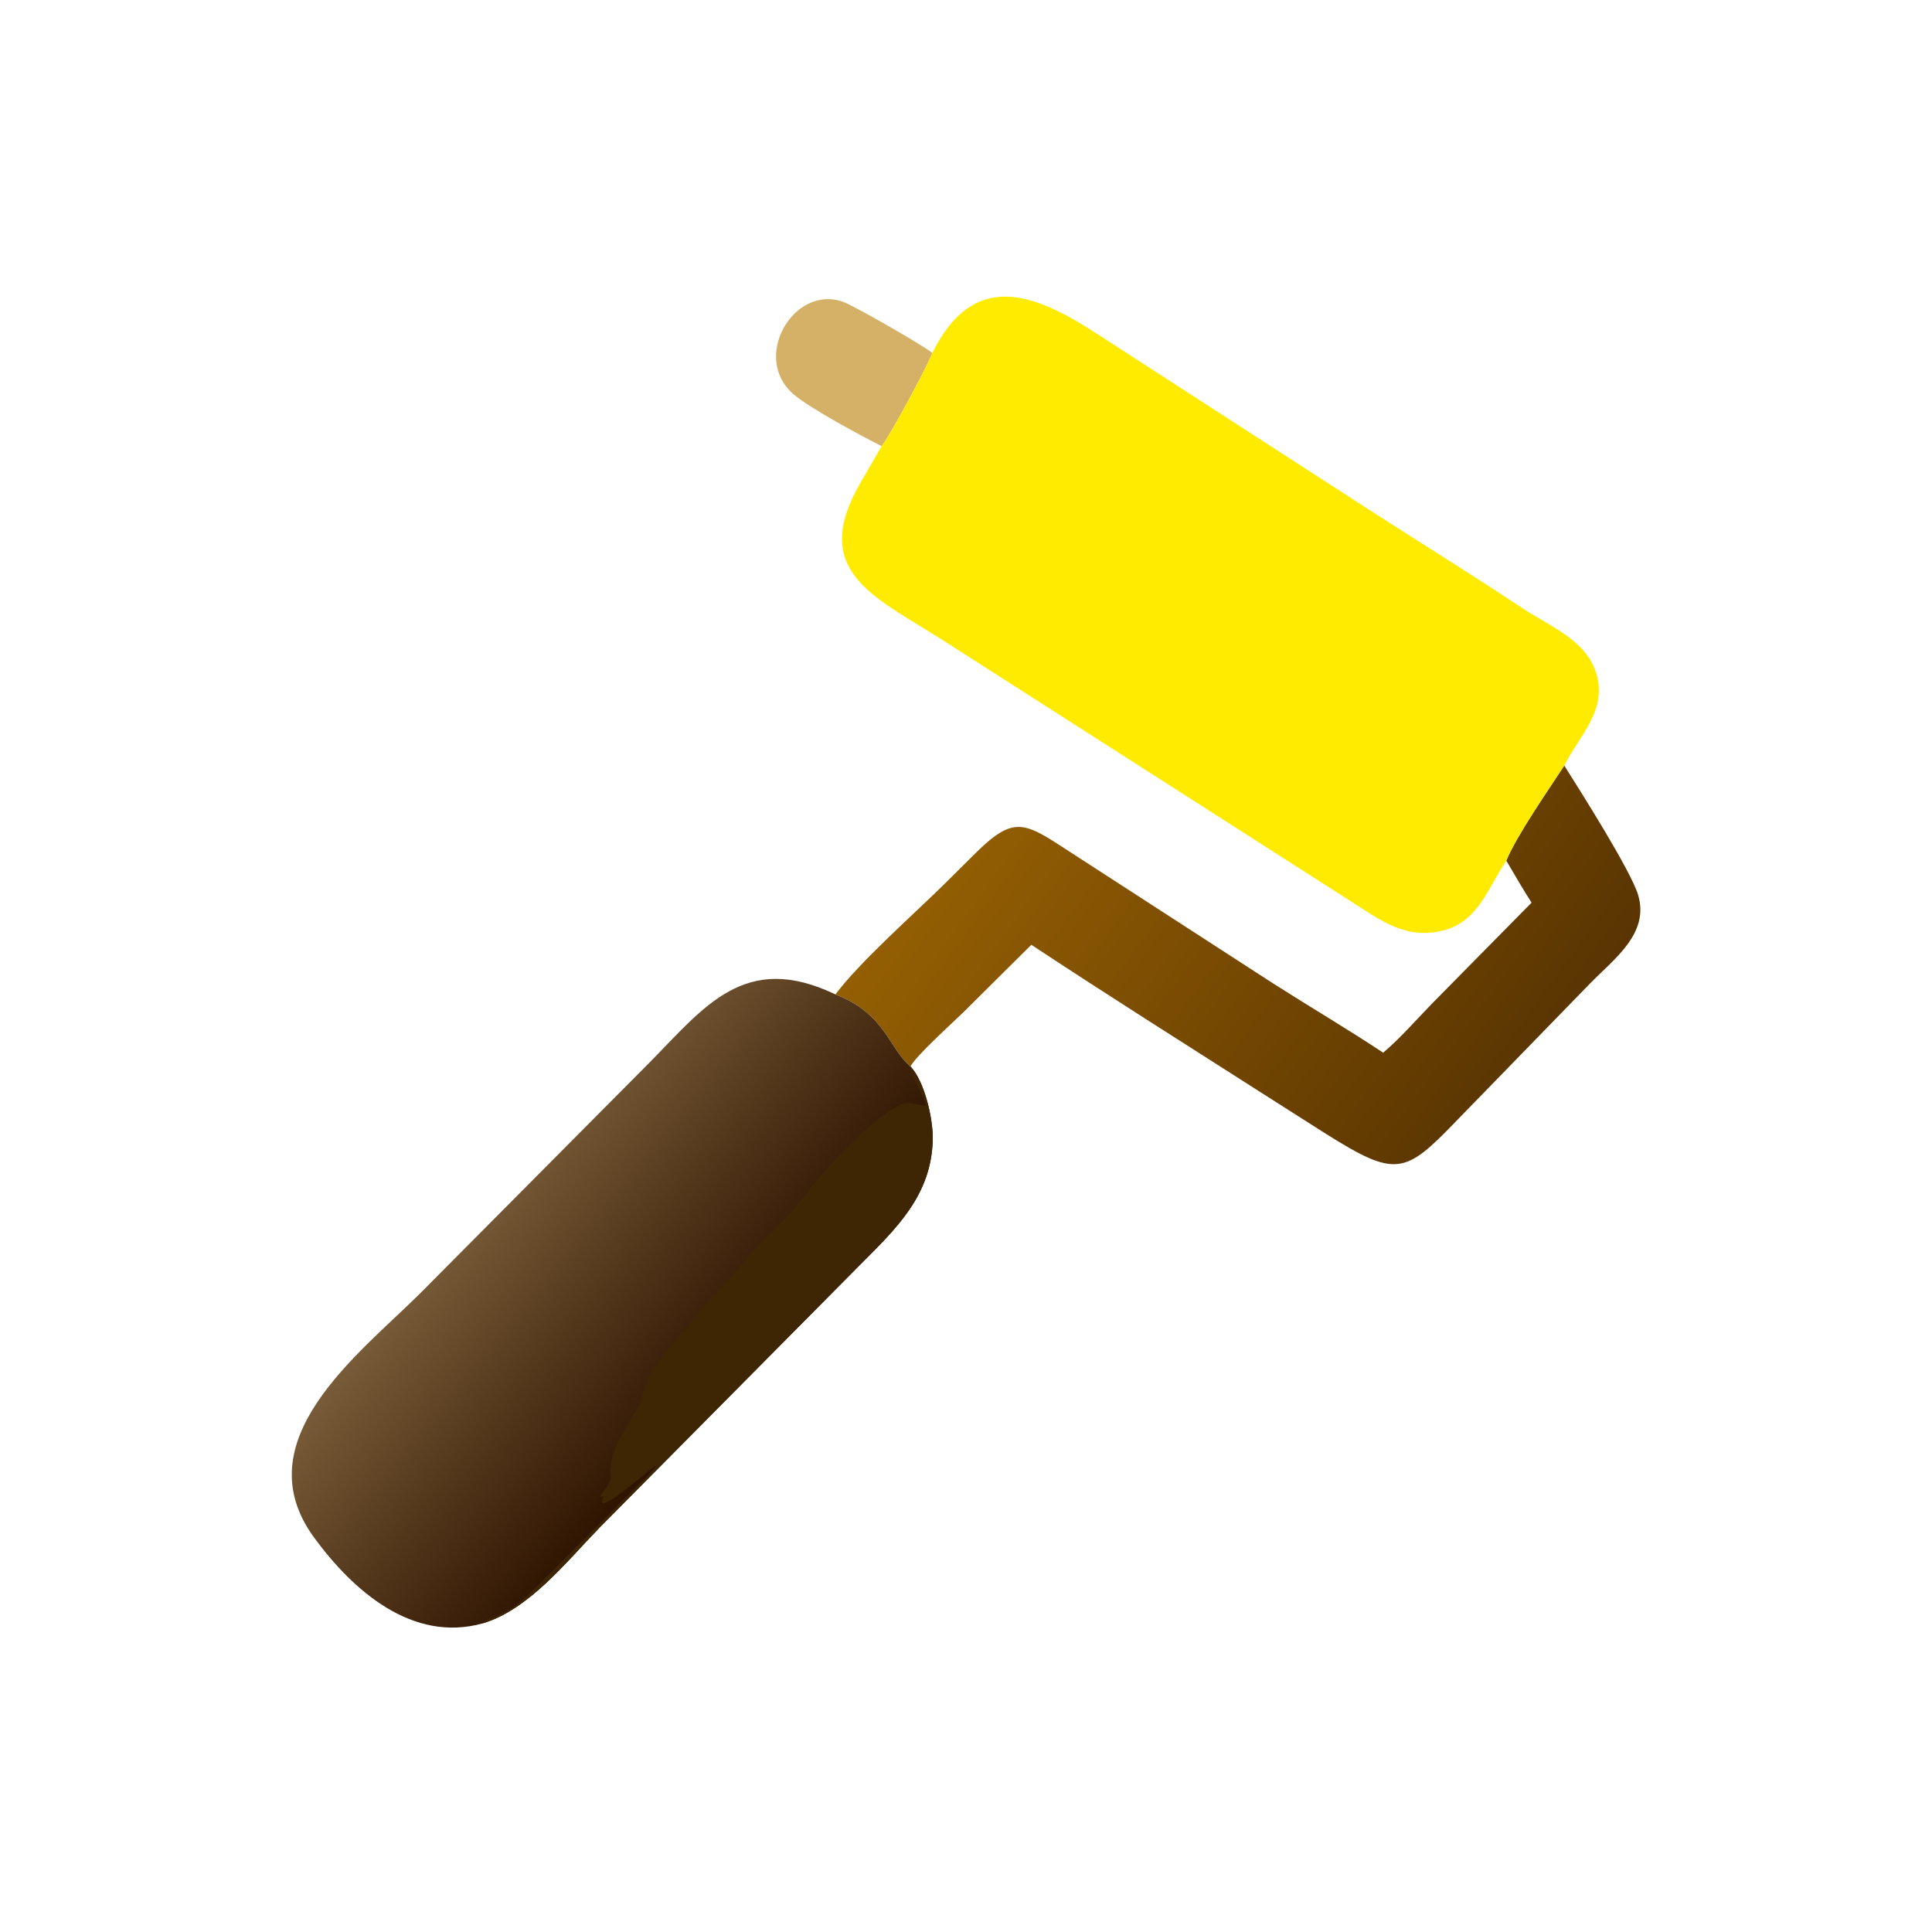 <?xml version="1.0" encoding="UTF-8"?> <svg xmlns="http://www.w3.org/2000/svg" xmlns:xlink="http://www.w3.org/1999/xlink" width="1024" height="1024"><path fill="#D5B167" transform="scale(2 2)" d="M233.644 118.23C227.838 115.292 215.71 108.782 210.8 104.9C198.599 95.255 210.263 75.187 223.488 80.014C226.384 81.071 244.488 91.417 247.076 93.529C245.911 96.849 235.963 115.294 233.644 118.23Z"></path><defs><linearGradient id="gradient_0" gradientUnits="userSpaceOnUse" x1="398.415" y1="294.078" x2="268.77" y2="199.45"><stop offset="0" stop-color="#5A3502"></stop><stop offset="1" stop-color="#945F03"></stop></linearGradient></defs><path fill="url(#gradient_0)" transform="scale(2 2)" d="M414.549 202.876C418.902 209.795 432.158 230.672 434.114 237.154C437.195 247.367 427.731 254.142 421.522 260.487L385.832 297.18C372.32 311.203 369.928 312.1 351.488 300.543L333.528 289.113C313.421 276.263 293.223 263.537 273.316 250.377L255.409 268.158C252.621 270.9 242.657 279.861 241.288 282.628C235.408 277.683 234.702 268.701 221.404 263.531C227.687 255.06 242.434 242.011 250.208 234.354L257.924 226.684C268.641 215.936 271.232 217.715 283.258 225.572L337.501 260.688C347.139 266.837 357.035 272.66 366.558 278.974C371.264 274.985 375.538 269.991 379.87 265.583L405.882 239.212C403.549 235.567 401.376 231.805 399.184 228.073C402.031 221.226 410.411 209.237 414.549 202.876Z"></path><defs><linearGradient id="gradient_1" gradientUnits="userSpaceOnUse" x1="190.814" y1="367.686" x2="128.613" y2="316.828"><stop offset="0" stop-color="#2E1300"></stop><stop offset="1" stop-color="#785B37"></stop></linearGradient></defs><path fill="url(#gradient_1)" transform="scale(2 2)" d="M127.959 430.2C109.294 435.444 93.521 421.526 83.233 407.46C64.466 381.801 94.995 358.959 111.187 342.911L172.003 281.711C186.686 266.856 197.33 251.999 221.404 263.531C234.702 268.701 235.408 277.683 241.288 282.628L241.288 282.628C245.066 286.622 247.305 296.578 247.182 302.002C246.846 316.8 237.525 325.552 227.831 335.276L158.899 404.821C150.177 413.784 140.182 426.552 127.959 430.2Z"></path><path fill="#3E2605" transform="scale(2 2)" d="M241.288 282.628C245.066 286.622 247.305 296.578 247.182 302.002C246.846 316.8 237.525 325.552 227.831 335.276L158.899 404.821C150.177 413.784 140.182 426.552 127.959 430.2C128.746 429.045 129.917 428.992 131.159 428.462C137.066 425.941 139.622 423.057 144.023 418.735L168.591 394.056C170.353 392.293 172.335 390.577 173.824 388.573L173.761 388.403C170.999 390.243 162.344 398.258 159.697 398.357L159.494 397.869C160.031 396.253 160.144 396.622 158.897 396.596C160.264 394.747 162.073 393.009 161.866 390.593C161.315 384.141 166.525 377.91 169.299 372.446C170.477 370.125 170.551 367.44 171.849 365.095C175.562 358.387 195.013 336.493 200.85 330.4C206.646 324.35 209.065 322.265 214.517 315.248C219.551 308.77 233.074 294.202 239.628 292.448C241.589 291.923 243.432 293.085 245.346 292.96C244.904 289.902 240.96 285.177 241.288 282.628Z"></path><path fill="#FFEB00" transform="scale(2 2)" d="M247.076 93.529C257.949 71.608 273.678 77.304 290.96 88.628L357.642 131.741C372.911 141.656 388.399 151.182 403.574 161.249C410.648 165.941 420.142 169.5 422.959 178.239C426.154 188.157 418.578 194.856 414.549 202.876C410.411 209.237 402.031 221.226 399.184 228.073C394.521 234.962 391.899 243.902 383.012 246.431C372.771 249.345 365.825 243.856 357.813 238.743L249.348 169.337C231.291 157.905 214.452 151.199 228.155 127.724L233.644 118.23C235.963 115.294 245.911 96.849 247.076 93.529Z"></path></svg> 